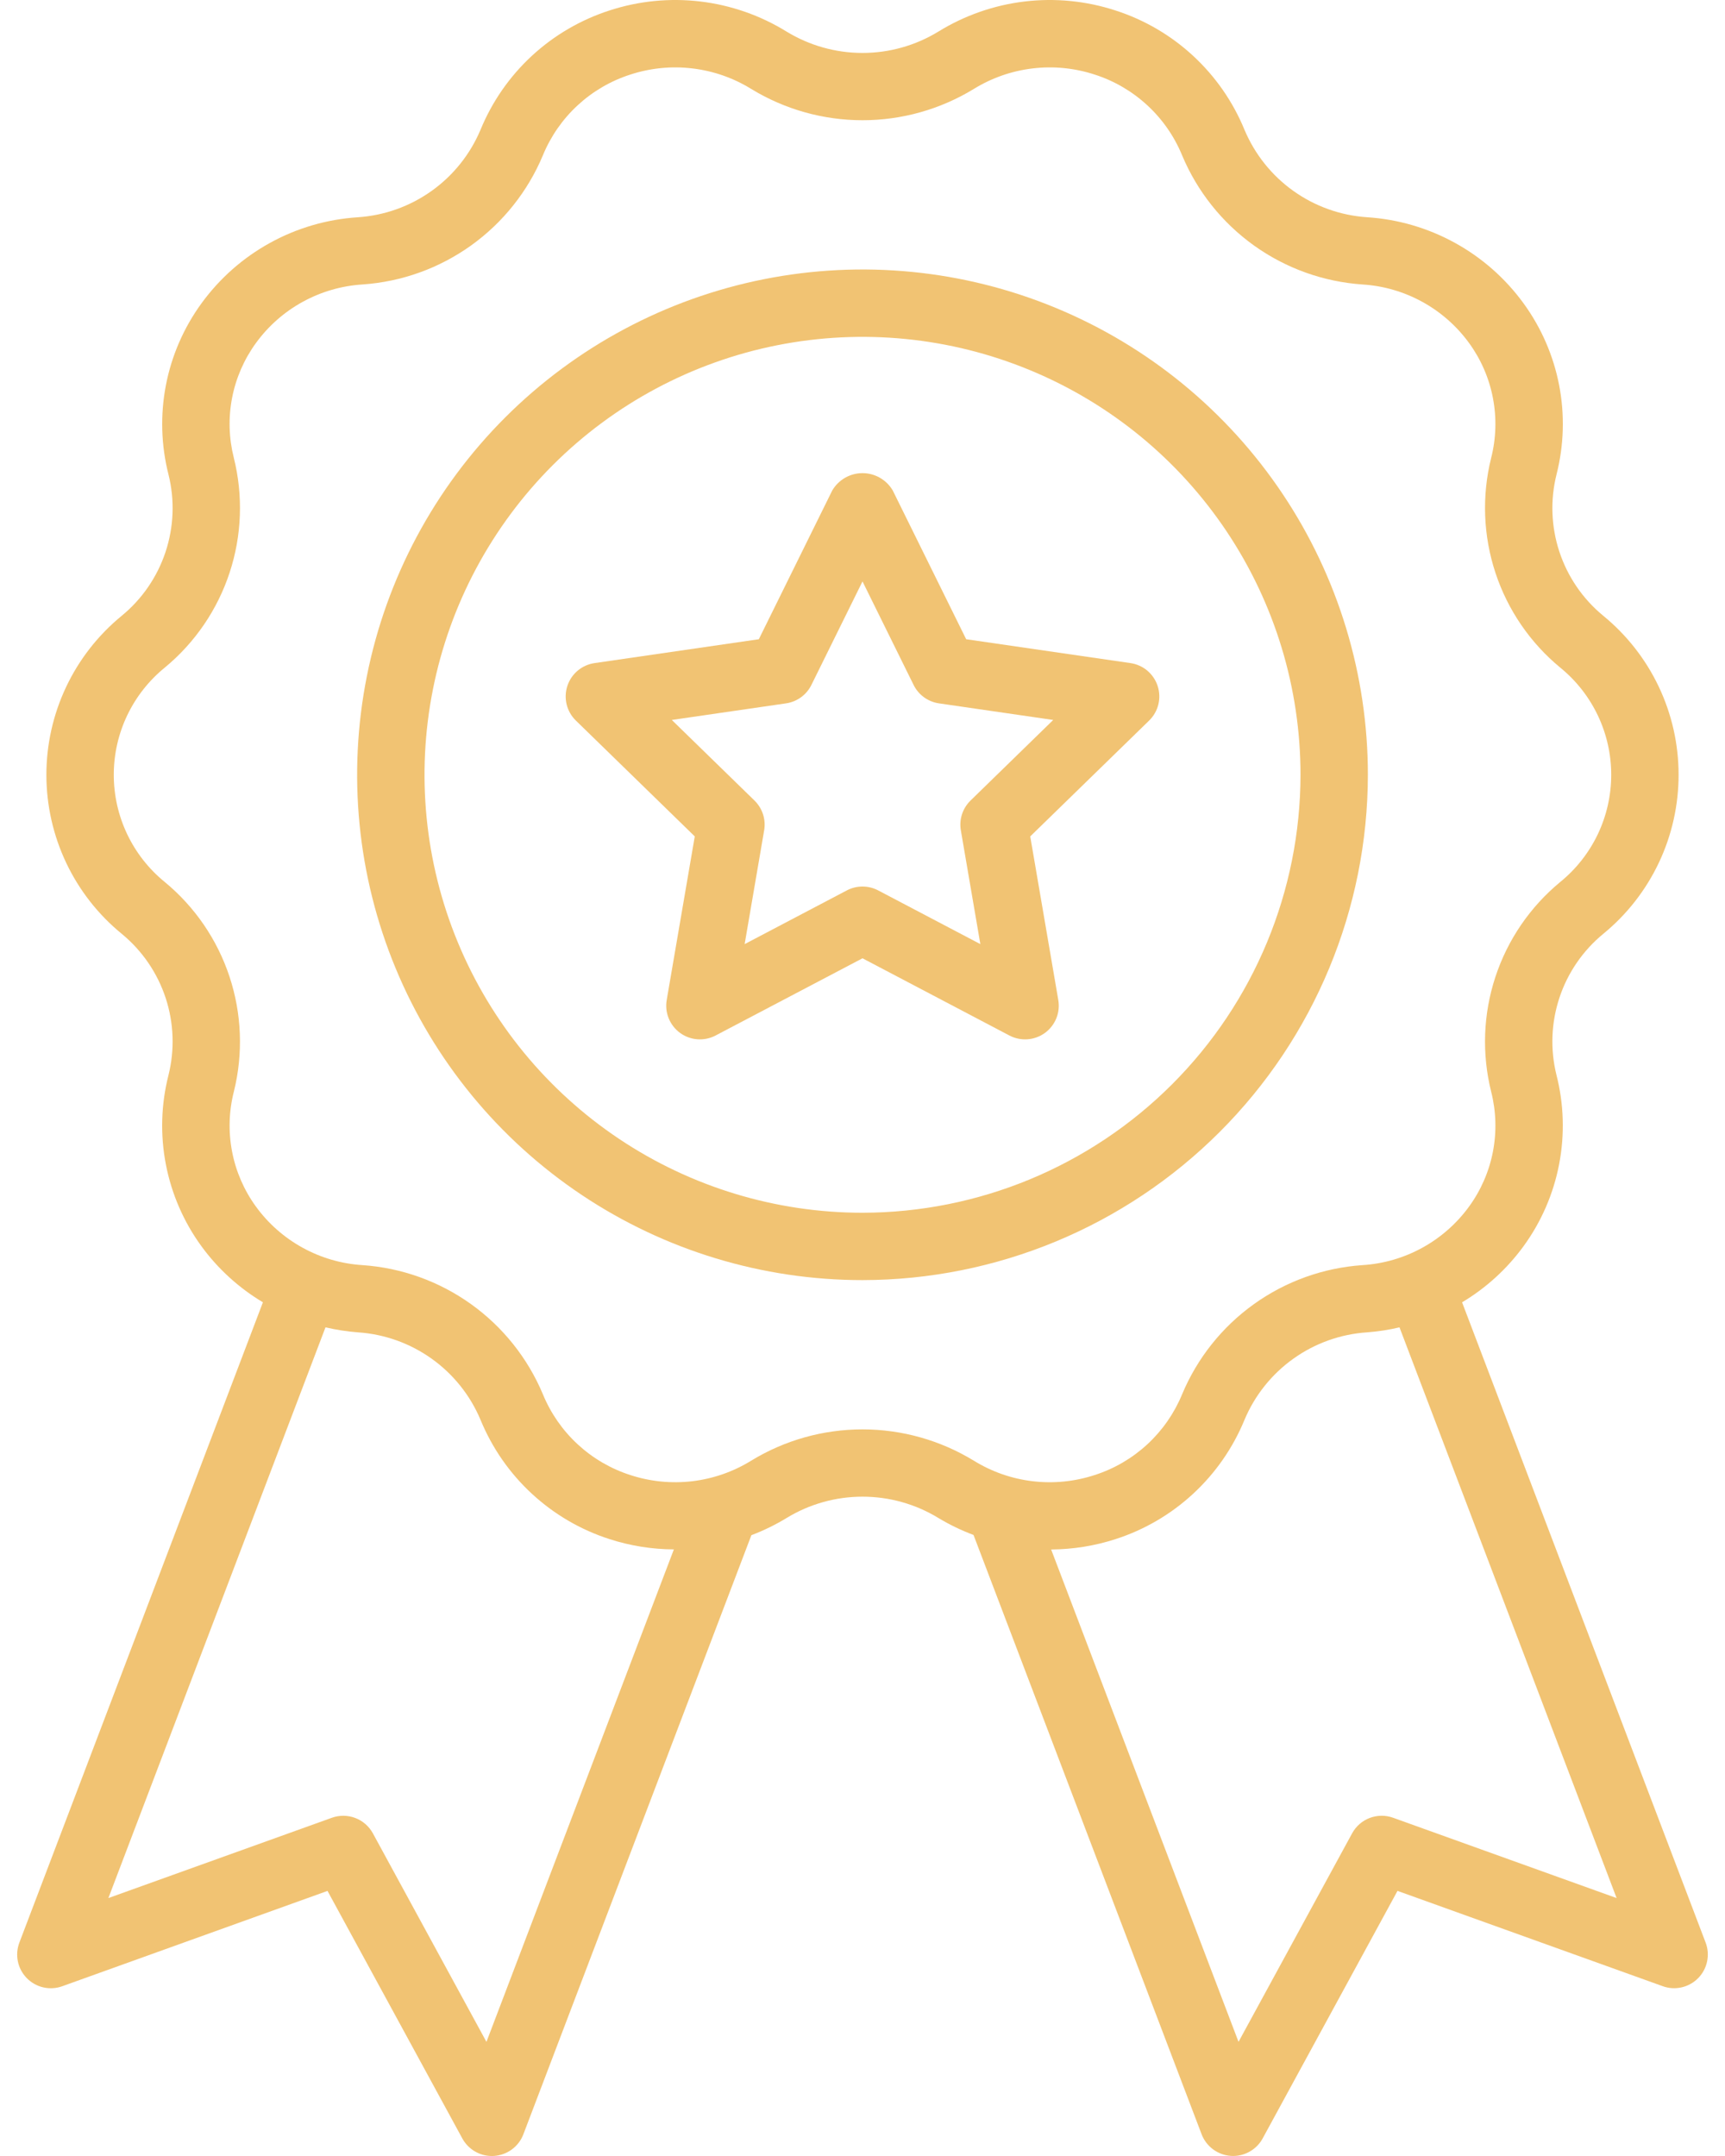 <svg width="72" height="90" viewBox="0 0 72 90" fill="none" xmlns="http://www.w3.org/2000/svg">
<path d="M71.191 81.091L61.026 54.364C62.03 53.764 62.903 52.967 63.592 52.021C64.333 51.004 64.84 49.835 65.077 48.598C65.314 47.362 65.276 46.089 64.964 44.869C64.701 43.803 64.745 42.683 65.092 41.641C65.438 40.599 66.073 39.676 66.923 38.979C67.906 38.173 68.698 37.159 69.241 36.009C69.784 34.86 70.065 33.604 70.063 32.333C70.062 31.061 69.778 29.806 69.232 28.658C68.686 27.51 67.891 26.498 66.906 25.694C66.06 24.995 65.429 24.071 65.086 23.028C64.743 21.985 64.702 20.866 64.969 19.801C65.278 18.583 65.315 17.313 65.077 16.079C64.839 14.846 64.332 13.68 63.593 12.664C62.835 11.621 61.856 10.758 60.726 10.137C59.596 9.515 58.343 9.15 57.056 9.068C55.949 8.994 54.884 8.613 53.981 7.968C53.078 7.323 52.373 6.439 51.943 5.416C51.462 4.245 50.732 3.193 49.802 2.333C48.873 1.473 47.767 0.826 46.562 0.438C45.34 0.038 44.045 -0.09 42.768 0.062C41.491 0.214 40.262 0.643 39.168 1.318C38.214 1.901 37.117 2.21 35.999 2.21C34.881 2.21 33.785 1.901 32.83 1.318C31.736 0.643 30.508 0.214 29.23 0.062C27.953 -0.09 26.659 0.038 25.436 0.438C24.232 0.827 23.126 1.474 22.197 2.333C21.268 3.193 20.538 4.245 20.057 5.416C19.626 6.441 18.919 7.326 18.013 7.971C17.108 8.617 16.04 8.997 14.931 9.07C13.646 9.153 12.395 9.518 11.268 10.14C10.14 10.761 9.164 11.624 8.407 12.666C7.667 13.684 7.16 14.852 6.923 16.088C6.686 17.325 6.724 18.598 7.035 19.818C7.299 20.884 7.254 22.004 6.908 23.046C6.561 24.088 5.927 25.011 5.077 25.708C4.094 26.514 3.302 27.528 2.759 28.678C2.216 29.827 1.935 31.083 1.936 32.354C1.938 33.626 2.222 34.88 2.768 36.029C3.314 37.177 4.108 38.189 5.094 38.992C5.94 39.692 6.571 40.616 6.914 41.659C7.257 42.702 7.297 43.821 7.031 44.886C6.722 46.103 6.685 47.374 6.923 48.607C7.161 49.841 7.667 51.007 8.407 52.022C9.096 52.967 9.97 53.763 10.974 54.363L0.809 81.091C0.713 81.342 0.692 81.615 0.746 81.879C0.801 82.142 0.931 82.384 1.119 82.576C1.308 82.768 1.547 82.902 1.809 82.962C2.071 83.021 2.345 83.005 2.598 82.914L13.67 78.934L19.296 89.266C19.417 89.488 19.596 89.673 19.813 89.803C20.03 89.932 20.278 90 20.531 90C20.563 90 20.594 89.999 20.626 89.997C20.894 89.978 21.152 89.884 21.368 89.724C21.584 89.564 21.75 89.345 21.845 89.094L31.362 64.085C31.873 63.892 32.365 63.651 32.832 63.367C33.786 62.785 34.882 62.477 36 62.477C37.118 62.477 38.214 62.785 39.168 63.367L39.169 63.368C39.635 63.648 40.125 63.885 40.634 64.075L50.154 89.092C50.25 89.344 50.416 89.562 50.632 89.722C50.848 89.882 51.106 89.977 51.374 89.995C51.406 89.997 51.437 89.999 51.469 89.999C51.721 89.999 51.97 89.93 52.187 89.801C52.404 89.672 52.583 89.487 52.703 89.265L58.33 78.933L69.401 82.912C69.654 83.004 69.928 83.02 70.19 82.96C70.453 82.9 70.692 82.766 70.88 82.575C71.069 82.383 71.198 82.141 71.253 81.877C71.308 81.614 71.287 81.341 71.191 81.09V81.091ZM20.304 85.236L15.564 76.531C15.403 76.237 15.143 76.009 14.829 75.89C14.516 75.771 14.17 75.767 13.854 75.88L4.524 79.233L13.586 55.408C14.033 55.513 14.487 55.583 14.944 55.618C16.052 55.693 17.116 56.074 18.019 56.719C18.922 57.364 19.628 58.247 20.057 59.27C20.538 60.441 21.268 61.494 22.198 62.353C23.127 63.213 24.233 63.86 25.438 64.248C26.307 64.529 27.214 64.674 28.127 64.678L20.304 85.236ZM31.353 60.975C30.606 61.436 29.768 61.728 28.897 61.832C28.026 61.935 27.142 61.847 26.308 61.574C25.492 61.312 24.743 60.874 24.113 60.292C23.483 59.711 22.987 58.998 22.661 58.205C22.029 56.695 20.989 55.39 19.657 54.437C18.326 53.484 16.755 52.921 15.121 52.811C14.248 52.755 13.398 52.507 12.631 52.085C11.864 51.663 11.199 51.078 10.684 50.37C10.186 49.686 9.845 48.9 9.686 48.068C9.527 47.237 9.553 46.381 9.763 45.561C10.155 43.977 10.091 42.316 9.579 40.768C9.067 39.219 8.127 37.847 6.868 36.811C6.204 36.269 5.67 35.585 5.303 34.811C4.937 34.036 4.747 33.19 4.749 32.333C4.75 31.476 4.943 30.63 5.312 29.857C5.682 29.084 6.219 28.403 6.884 27.863C8.14 26.824 9.077 25.45 9.585 23.901C10.094 22.353 10.154 20.692 9.759 19.11C9.552 18.292 9.527 17.439 9.687 16.61C9.847 15.781 10.188 14.998 10.685 14.316C11.201 13.607 11.868 13.02 12.638 12.598C13.408 12.176 14.261 11.929 15.137 11.874C16.768 11.762 18.336 11.198 19.665 10.245C20.993 9.293 22.031 7.989 22.661 6.481C22.987 5.688 23.483 4.975 24.113 4.394C24.743 3.812 25.492 3.375 26.309 3.113C27.143 2.84 28.026 2.752 28.898 2.856C29.769 2.959 30.607 3.251 31.354 3.712C32.754 4.567 34.361 5.019 36.001 5.019C37.64 5.019 39.248 4.567 40.647 3.712C41.394 3.252 42.232 2.959 43.103 2.856C43.974 2.752 44.858 2.84 45.691 3.113C46.508 3.375 47.257 3.813 47.887 4.395C48.517 4.976 49.013 5.689 49.339 6.482C49.971 7.992 51.011 9.297 52.342 10.25C53.674 11.203 55.245 11.766 56.879 11.876C57.752 11.932 58.602 12.18 59.369 12.602C60.136 13.024 60.801 13.609 61.316 14.317C61.814 15.001 62.155 15.787 62.314 16.619C62.473 17.45 62.447 18.306 62.237 19.126C61.845 20.709 61.909 22.371 62.421 23.919C62.933 25.468 63.873 26.839 65.132 27.876C65.796 28.418 66.33 29.102 66.697 29.876C67.063 30.651 67.253 31.497 67.251 32.354C67.249 33.211 67.057 34.057 66.688 34.83C66.318 35.603 65.781 36.284 65.115 36.824C63.86 37.863 62.923 39.236 62.415 40.785C61.906 42.334 61.846 43.995 62.241 45.576C62.448 46.394 62.473 47.248 62.313 48.077C62.153 48.905 61.812 49.688 61.315 50.37C60.798 51.08 60.131 51.666 59.362 52.088C58.592 52.511 57.739 52.758 56.863 52.812C55.232 52.924 53.664 53.488 52.335 54.441C51.006 55.394 49.969 56.697 49.339 58.206C49.012 58.999 48.517 59.711 47.887 60.293C47.257 60.874 46.508 61.312 45.691 61.574C44.857 61.847 43.973 61.936 43.102 61.832C42.23 61.729 41.392 61.436 40.645 60.974C39.246 60.12 37.638 59.668 35.999 59.668C34.359 59.668 32.752 60.12 31.353 60.975ZM58.146 75.88C57.83 75.766 57.484 75.77 57.17 75.889C56.857 76.008 56.596 76.236 56.436 76.531L51.695 85.235L43.874 64.682C44.787 64.676 45.693 64.531 46.562 64.249C47.767 63.861 48.873 63.214 49.802 62.354C50.732 61.494 51.463 60.441 51.944 59.27C52.374 58.245 53.082 57.36 53.987 56.715C54.892 56.069 55.96 55.689 57.069 55.617C57.522 55.582 57.972 55.513 58.414 55.409L67.476 79.233L58.146 75.88Z" fill="#F1C373"/>
<path d="M57.094 32.343C57.094 28.171 55.857 24.093 53.539 20.624C51.221 17.155 47.927 14.452 44.072 12.855C40.218 11.258 35.977 10.841 31.885 11.655C27.793 12.469 24.035 14.478 21.084 17.428C18.134 20.378 16.125 24.136 15.312 28.228C14.498 32.32 14.915 36.561 16.512 40.416C18.108 44.27 20.812 47.564 24.281 49.882C27.75 52.2 31.828 53.437 36 53.437C41.593 53.431 46.955 51.207 50.909 47.252C54.864 43.297 57.088 37.936 57.094 32.343ZM36 50.625C32.385 50.625 28.85 49.553 25.844 47.544C22.837 45.535 20.494 42.68 19.11 39.339C17.727 35.999 17.365 32.323 18.07 28.777C18.775 25.23 20.517 21.973 23.073 19.416C25.63 16.86 28.887 15.118 32.434 14.413C35.98 13.708 39.656 14.07 42.996 15.454C46.337 16.837 49.192 19.18 51.201 22.187C53.209 25.193 54.282 28.727 54.282 32.343C54.276 37.19 52.348 41.837 48.921 45.264C45.494 48.691 40.847 50.619 36 50.625Z" fill="#F1C373"/>
<path d="M47.184 27.68L40.327 26.684L37.261 20.471C37.131 20.252 36.947 20.07 36.726 19.944C36.505 19.817 36.255 19.751 36 19.751C35.745 19.751 35.495 19.817 35.274 19.944C35.053 20.07 34.869 20.252 34.739 20.471L31.673 26.684L24.816 27.68C24.556 27.718 24.312 27.827 24.111 27.996C23.91 28.166 23.761 28.387 23.68 28.637C23.599 28.887 23.589 29.154 23.652 29.409C23.715 29.664 23.848 29.896 24.036 30.079L28.999 34.915L27.828 41.744C27.783 42.003 27.812 42.268 27.911 42.511C28.01 42.754 28.175 42.965 28.387 43.119C28.599 43.273 28.85 43.365 29.111 43.384C29.373 43.403 29.634 43.349 29.867 43.227L36 40.003L42.133 43.227C42.365 43.349 42.627 43.403 42.889 43.384C43.15 43.365 43.401 43.273 43.613 43.119C43.825 42.965 43.99 42.754 44.089 42.511C44.188 42.268 44.216 42.003 44.172 41.744L43.001 34.915L47.964 30.079C48.152 29.896 48.285 29.664 48.348 29.409C48.411 29.154 48.401 28.887 48.32 28.637C48.239 28.387 48.089 28.166 47.889 27.996C47.688 27.827 47.444 27.718 47.184 27.68H47.184ZM40.509 33.418C40.346 33.577 40.224 33.774 40.153 33.99C40.083 34.207 40.066 34.438 40.105 34.663L40.919 39.411L36.654 37.169C36.452 37.063 36.228 37.008 36 37.008C35.772 37.008 35.547 37.063 35.346 37.169L31.081 39.411L31.895 34.662C31.934 34.437 31.917 34.207 31.847 33.99C31.776 33.773 31.654 33.577 31.491 33.417L28.041 30.054L32.809 29.361C33.035 29.328 33.249 29.241 33.433 29.107C33.618 28.973 33.767 28.796 33.868 28.591L36 24.271L38.133 28.592C38.233 28.796 38.383 28.973 38.567 29.107C38.752 29.241 38.966 29.329 39.191 29.361L43.96 30.054L40.509 33.418Z" fill="#F1C373"/>
</svg>
